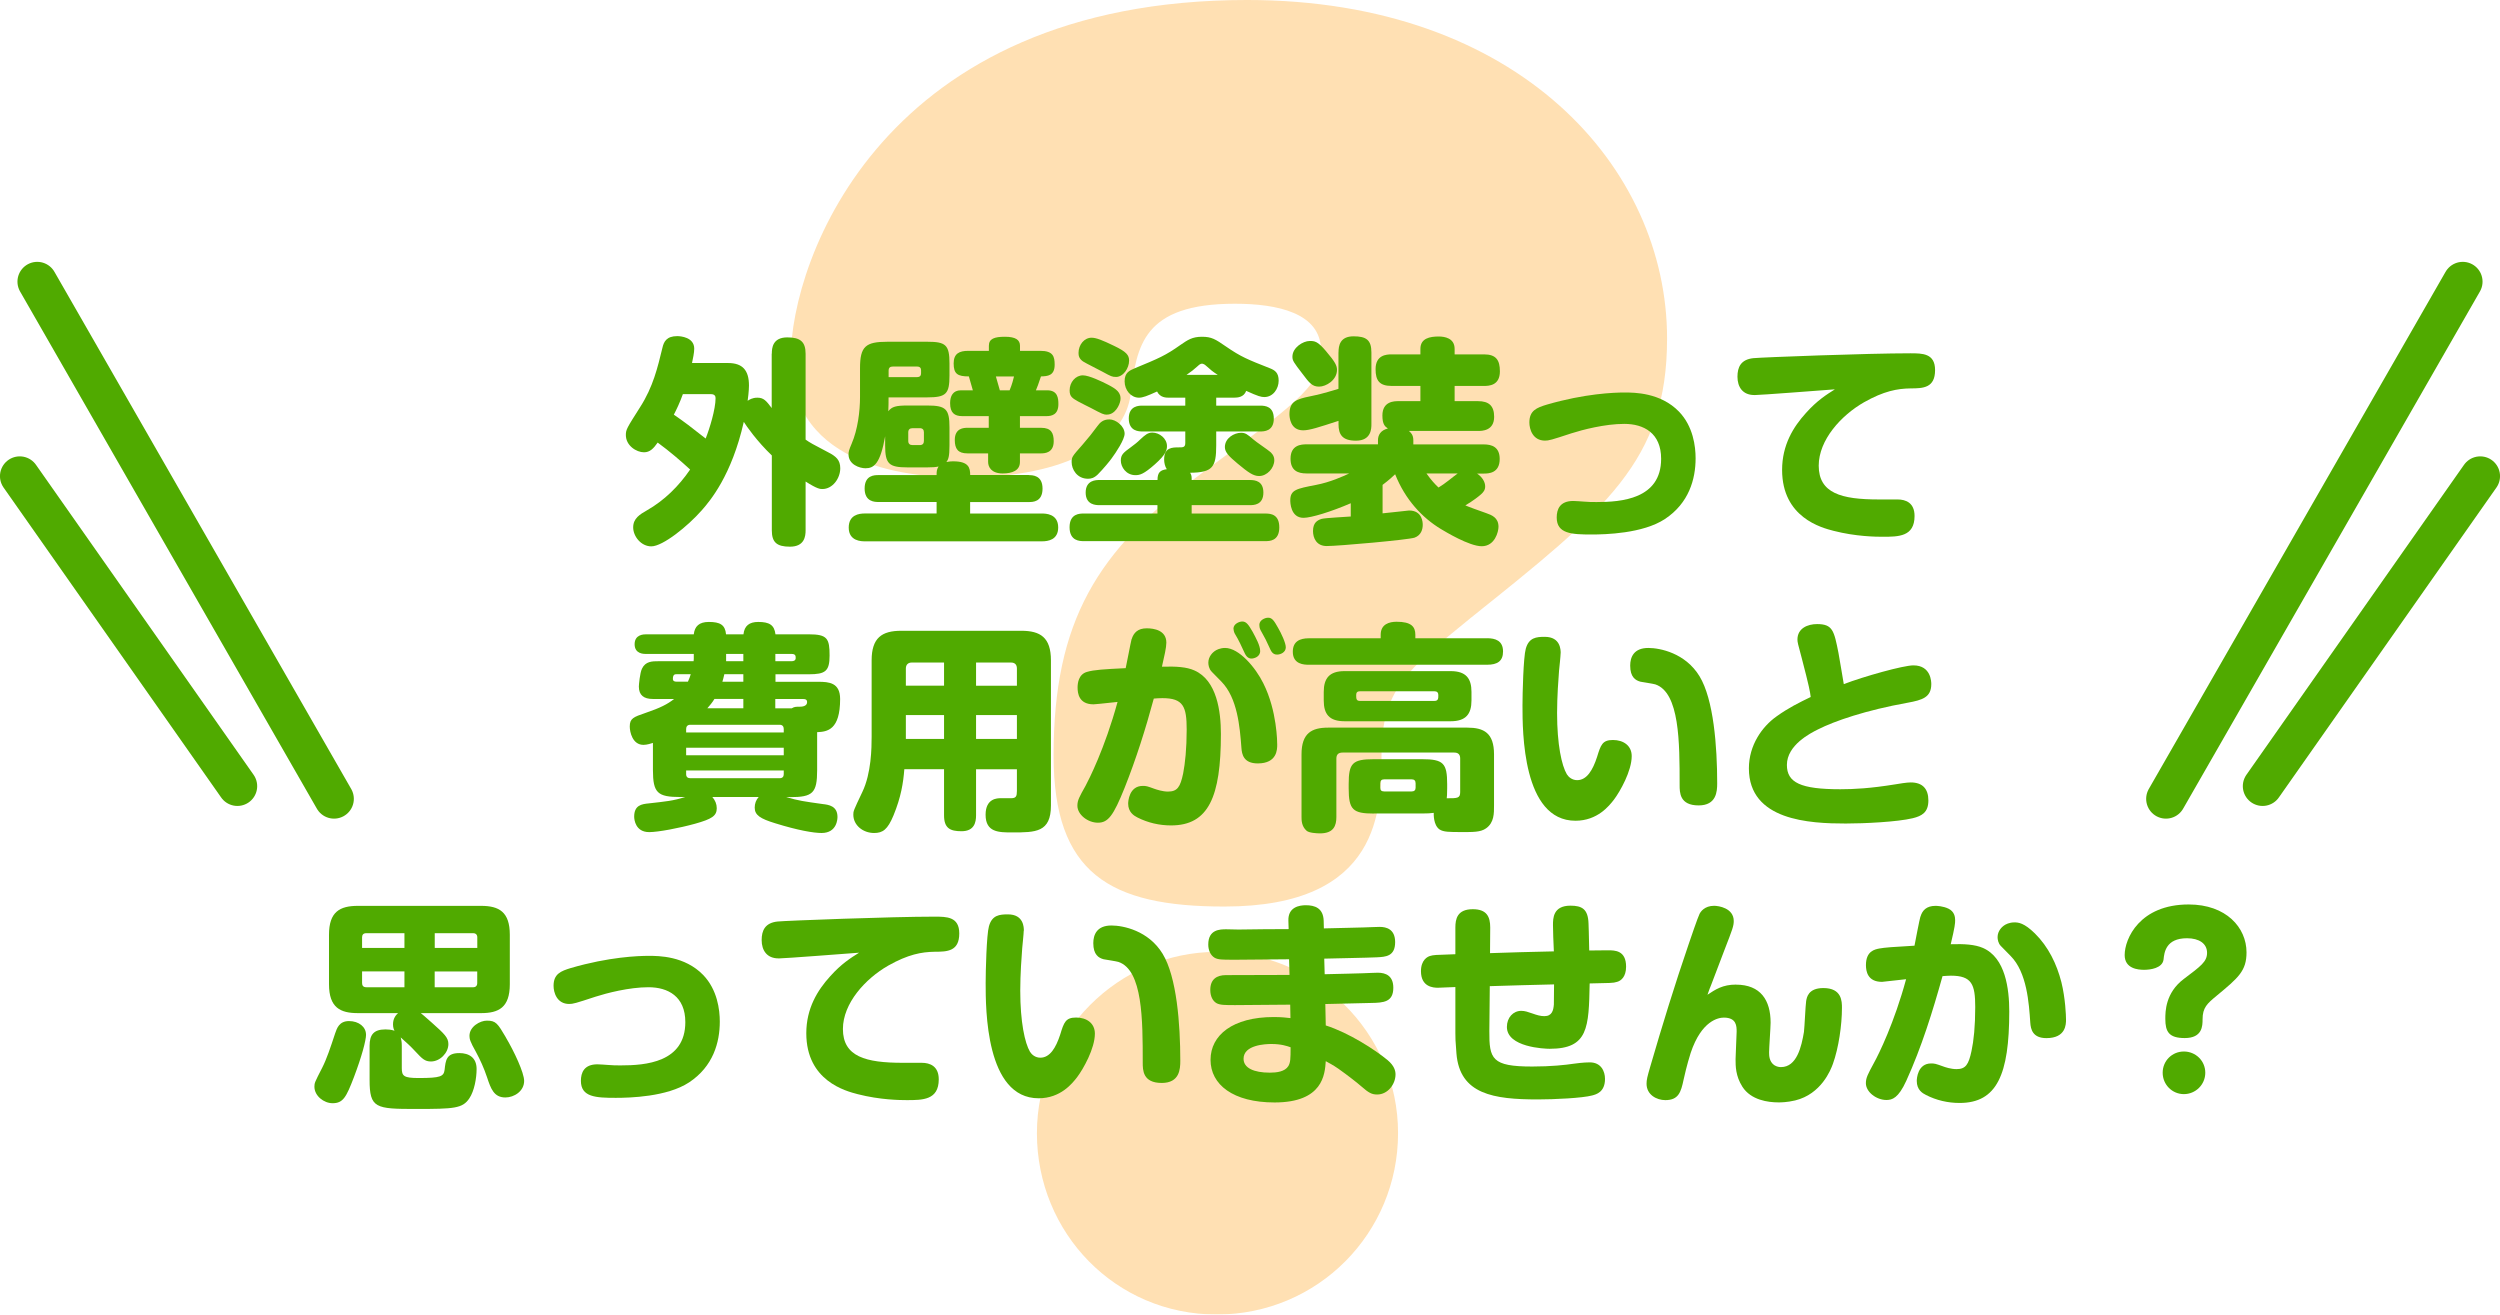 <?xml version="1.0" encoding="UTF-8"?><svg id="_レイヤー_2" xmlns="http://www.w3.org/2000/svg" viewBox="0 0 395.98 208.21"><defs><style>.cls-1{fill:#50aa00;}.cls-1,.cls-2{stroke-width:0px;}.cls-2{fill:#ff9600;}.cls-3{opacity:.3;}.cls-4{fill:none;stroke:#50aa00;stroke-linecap:round;stroke-linejoin:round;stroke-width:6.27px;}</style></defs><g id="_レイヤー_1-2"><g class="cls-3"><path class="cls-2" d="M193.92,143.59c-18.19,0-27.04-5.27-27.04-23.93,0-21.3,6.94-32.55,23.21-44.51,17.23-12.68,19.15-14.36,19.15-19.62,0-5.98-6.94-7.42-13.64-7.42-14.6,0-15.56,6.7-16.51,14.36-.96,7.18-9.33,13.16-26.56,13.16-7.42,0-27.28-1.2-27.28-18.91,0-15.56,14.6-56.72,72.27-56.72,43.08,0,66.53,26.56,66.53,53.61,0,19.39-9.57,27.04-31.11,44.27-10.29,8.38-14.12,11.49-14.12,21.78,0,8.38,0,23.93-24.89,23.93ZM221.44,179.49c0,15.8-12.68,28.72-28.72,28.72s-28.48-12.92-28.48-28.72,12.92-28.72,28.48-28.72,28.72,12.68,28.72,28.72Z"/></g><line class="cls-4" x1="52.91" y1="126.53" x2="5.9" y2="44.61"/><line class="cls-4" x1="37.6" y1="124.52" x2="3.13" y2="75.42"/><line class="cls-4" x1="343.07" y1="126.53" x2="390.08" y2="44.61"/><line class="cls-4" x1="358.38" y1="124.52" x2="392.85" y2="75.42"/><path class="cls-1" d="M122.25,56.03c0-.87.1-2.59,2.45-2.59,2.03,0,2.9.66,2.9,2.59v13.6c.7.49,1.01.67,3.67,2.06,1.12.59,1.82,1.15,1.82,2.48,0,1.61-1.22,3.29-2.83,3.29-.35,0-.8,0-2.66-1.19v7.73c0,.94-.17,2.59-2.48,2.59-2.1,0-2.87-.7-2.87-2.59v-11.86c-2.31-2.2-4.06-4.69-4.44-5.32-1.92,8.5-5.35,12.52-6.64,13.99-2.24,2.55-6.19,5.73-8.01,5.73-1.61,0-2.87-1.57-2.87-3.01s1.08-2.06,2.17-2.69c2.76-1.57,5.07-3.85,6.85-6.47-1.4-1.29-3.22-2.87-5.14-4.27-.66.94-1.22,1.54-2.17,1.54-1.19,0-2.87-1.05-2.87-2.73,0-.87.14-1.08,2.27-4.44,2.06-3.22,2.76-6.26,3.53-9.41.21-.91.63-1.82,2.34-1.82.52,0,2.69.17,2.69,1.99,0,.66-.21,1.57-.35,2.27h5.7c2.31,0,3.32,1.15,3.32,3.57,0,.84-.17,2.13-.21,2.41.28-.17.73-.49,1.54-.49,1.01,0,1.4.49,2.27,1.64v-8.64ZM108.16,62.43c-.45,1.29-1.08,2.59-1.43,3.25,1.54,1.05,2.87,2.06,5.04,3.78.63-1.57,1.57-4.65,1.57-6.4,0-.31-.14-.63-.73-.63h-4.44Z"/><path class="cls-1" d="M162.96,75.26c.56,0,2.17,0,2.17,2.13s-1.57,2.13-2.17,2.13h-9.3v1.82h11.4c.49,0,2.55,0,2.55,2.2,0,1.99-1.64,2.2-2.55,2.2h-28.08c-.49,0-2.55,0-2.55-2.17,0-2.03,1.64-2.24,2.55-2.24h11.37v-1.82h-9.2c-.56,0-2.2,0-2.2-2.13s1.57-2.13,2.2-2.13h9.2c0-.52,0-.87.31-1.36-.49.1-.84.14-1.78.14h-3.15c-2.94,0-3.53-.56-3.53-3.46v-1.47c-.77,4.37-1.78,5.07-3.11,5.07-.94,0-2.69-.59-2.69-2.2,0-.42.07-.7.49-1.68.98-2.27,1.33-5.18,1.33-7.41v-4.55c0-3.46.87-4.2,4.34-4.2h6.33c2.9,0,3.5.49,3.5,3.43v1.92c0,2.9-.52,3.46-3.5,3.46h-6.15c0,.84,0,1.33-.04,2.2.56-.73,1.22-.91,3.04-.91h3.15c2.94,0,3.5.56,3.5,3.46v2.87c0,1.75-.17,2.2-.49,2.62.24-.04.56-.11,1.08-.11,2.48,0,2.69,1.05,2.69,2.17h9.3ZM140.75,59.73h4.51c.45,0,.63-.24.63-.59v-.49c0-.35-.17-.59-.63-.59h-3.85c-.38,0-.66.14-.66.66v1.01ZM146.34,68.48c0-.42-.21-.66-.66-.66h-1.12c-.45,0-.7.21-.7.66v1.36c0,.45.24.66.7.66h1.12c.45,0,.66-.24.66-.66v-1.36ZM156.63,55.57v-.8c0-1.12.87-1.43,2.55-1.43s2.38.49,2.38,1.43v.8h3.22c2.03,0,2.27.91,2.27,2.2,0,1.75-1.12,1.82-2.17,1.85-.31.98-.66,1.89-.8,2.2h1.78c1.68,0,1.78,1.26,1.78,2.2,0,1.68-1.08,1.89-1.89,1.89h-4.2v1.85h3.36c1.57,0,1.99.8,1.99,2.13,0,1.85-1.43,1.92-1.99,1.92h-3.36v1.36c0,1.36-1.22,1.82-2.73,1.82-1.85,0-2.31-1.08-2.31-1.82v-1.36h-3.29c-1.47,0-1.99-.7-1.99-2.13,0-1.89,1.47-1.92,1.99-1.92h3.39v-1.85h-4.2c-1.22,0-1.92-.52-1.92-2.06,0-1.12.45-2.03,1.71-2.03h1.89c-.21-.73-.42-1.47-.63-2.2-1.78,0-2.41-.38-2.41-2.06,0-1.57.91-1.99,2.31-1.99h3.25ZM157.74,59.63s.42,1.47.63,2.2h1.54c.38-.87.63-1.89.7-2.2h-2.87Z"/><path class="cls-1" d="M183.34,76.03c0-1.22.45-1.57,1.47-1.71-.28-.42-.42-1.01-.42-1.54,0-1.92,1.29-1.92,2.34-1.92.66,0,1.01,0,1.01-.7v-1.82h-6.78c-.52,0-2.17,0-2.17-2.06s1.68-2.03,2.17-2.03h6.78v-1.26h-2.55c-.49,0-1.43,0-1.92-.98-1.61.73-2.27.98-2.87.98-1.26,0-2.27-1.19-2.27-2.59s.77-1.71,1.68-2.1c3.71-1.54,4.76-1.96,7.17-3.67,1.12-.77,1.85-1.29,3.39-1.29s2.13.38,3.81,1.54c2.38,1.64,3.43,2.06,6.99,3.46.77.31,1.36.7,1.36,1.96s-.87,2.59-2.27,2.59c-.49,0-.94-.1-2.87-.98-.38,1.01-1.33,1.08-1.99,1.08h-2.76v1.26h6.99c.8,0,2.13.14,2.13,2.06,0,2.03-1.61,2.03-2.13,2.03h-6.99v2.2c0,3.46-.56,4.3-4.13,4.34.24.42.24.59.24,1.15h9.23c.84,0,2.13.17,2.13,1.99,0,1.99-1.57,1.99-2.13,1.99h-9.23v1.33h11.68c.87,0,2.2.14,2.2,2.2,0,2.17-1.57,2.17-2.2,2.17h-28.78c-.59,0-2.24,0-2.24-2.2s1.68-2.17,2.24-2.17h11.68v-1.33h-9.2c-.49,0-2.17,0-2.17-1.99s1.68-1.99,2.17-1.99h9.2ZM175.33,65.68c-.52,0-.73-.1-2.52-1.05-.31-.17-1.78-.87-2.06-1.05-.91-.52-1.33-.77-1.33-1.75,0-1.29.94-2.38,2.1-2.38.98,0,3.08,1.01,4.02,1.5,1.19.63,2.1,1.19,1.92,2.45-.11.77-.84,2.27-2.13,2.27ZM178.13,68.69c0,.91-1.33,2.94-2.06,3.92-.21.31-1.29,1.64-2.2,2.55-.59.56-1.05.67-1.54.67-1.75,0-2.59-1.5-2.59-2.62,0-.8.03-.87,1.71-2.76,1.15-1.33,1.43-1.71,2.38-2.97.38-.52.87-1.05,1.89-1.05s2.41,1.05,2.41,2.27ZM176.73,59.7c-.56,0-.73-.07-2.06-.8-.49-.28-2.69-1.36-3.11-1.64-.66-.45-.73-.94-.73-1.36,0-1.29.91-2.41,2.06-2.41.73,0,1.71.39,3.57,1.29,1.96.94,2.38,1.47,2.38,2.34,0,1.19-.91,2.59-2.1,2.59ZM182.92,73.55c-1.78,1.57-2.38,1.71-3.08,1.71-1.47,0-2.31-1.29-2.31-2.31,0-.94.42-1.26,1.61-2.13.56-.42.98-.73,1.47-1.22.8-.73,1.19-1.08,1.92-1.08,1.12,0,2.31.94,2.31,2.13,0,.59-.14,1.33-1.92,2.9ZM192.89,59.38c-.91-.59-1.01-.7-1.92-1.5-.14-.14-.42-.28-.59-.28-.21,0-.45.17-.63.35-.66.59-1.05.91-1.82,1.43h4.97ZM196.56,68.55c.7,0,.98.21,1.99,1.08.38.35,2.31,1.64,2.66,1.96.11.11.63.52.63,1.29,0,1.26-1.15,2.52-2.41,2.52-.91,0-1.71-.56-3.39-1.96-1.33-1.12-2.03-1.78-2.03-2.62,0-1.43,1.47-2.27,2.55-2.27Z"/><path class="cls-1" d="M212.01,55.82c0-1.08.24-2.55,2.38-2.55,1.99,0,2.83.56,2.83,2.55v11.36c0,.66,0,2.62-2.45,2.62-2.17,0-2.76-.98-2.76-2.62v-.52c-3.11,1.01-4.58,1.5-5.6,1.5-2.06,0-2.17-2.1-2.17-2.55,0-1.99,1.05-2.38,3.25-2.83,1.43-.31,1.82-.38,4.51-1.19v-5.77ZM233.91,74.98c.91.59,1.33,1.4,1.33,2.06,0,.59-.28.91-.66,1.26-.35.31-1.22,1.01-2.48,1.75.45.21,2.2.84,3.29,1.22.87.31,1.96.7,1.96,2.17,0,.77-.56,3.08-2.66,3.08-1.96,0-5.77-2.31-6.47-2.73-2.94-1.78-5.63-4.62-7.24-8.67-.38.35-.91.87-1.99,1.68v4.51c.07,0,.42-.03.66-.07.56-.03,3.32-.38,3.53-.38,2.13,0,2.17,1.92,2.17,2.27,0,.7-.24,1.64-1.29,2.03-1.05.35-12.06,1.33-13.92,1.33-1.64,0-2.17-1.29-2.17-2.38,0-1.33.7-1.71,1.36-1.92.63-.17,3.88-.31,4.62-.38v-2.1c-3.15,1.36-6.29,2.31-7.48,2.31-2.06,0-2.1-2.45-2.1-2.76,0-1.68.98-1.85,4.06-2.45,2.24-.42,4.3-1.36,5.28-1.82h-6.78c-1.36,0-2.52-.45-2.52-2.34,0-2.2,1.75-2.27,2.52-2.27h11.33v-.66c0-.8.42-1.57,1.57-1.85-.45-.31-.87-.63-.87-2.06,0-2.27,1.92-2.27,2.52-2.27h3.5v-2.41h-4.55c-1.96,0-2.55-.87-2.55-2.66,0-2.24,1.71-2.34,2.55-2.34h4.55v-.87c0-1.68,1.5-1.96,2.9-1.96.91,0,2.52.24,2.52,1.96v.87h4.65c1.92,0,2.52.91,2.52,2.69,0,2.24-1.71,2.31-2.52,2.31h-4.65v2.41h3.71c1.71,0,2.55.73,2.55,2.48,0,2.24-1.96,2.24-2.55,2.24h-10.95c.28.25.7.59.7,1.47v.66h11.16c1.29,0,2.52.42,2.52,2.31,0,2.27-1.78,2.31-2.52,2.31h-1.08ZM210.02,55.61c1.5,1.75,1.75,2.34,1.75,2.97,0,1.64-1.75,2.66-2.83,2.66s-1.54-.56-2.66-2.06c-1.4-1.82-1.57-2.06-1.57-2.69,0-1.43,1.68-2.48,2.73-2.48.8,0,1.26.03,2.59,1.61ZM225.93,74.98c.8,1.12,1.36,1.71,1.92,2.24.56-.35.98-.63,1.64-1.15.45-.35,1.19-.94,1.4-1.08h-4.97Z"/><path class="cls-1" d="M249.19,79.35c.31,0,1.29.07,1.68.1.7.07,1.36.07,2.03.07,3.85,0,10.21-.45,10.21-6.85,0-4.09-2.76-5.53-5.84-5.53s-6.64.94-8.39,1.5c-3.18,1.05-3.57,1.15-4.16,1.15-1.96,0-2.48-1.82-2.48-2.87,0-1.89,1.15-2.34,2.76-2.83,6.01-1.75,10.63-1.92,12.31-1.92,1.54,0,5.7,0,8.64,3.04,2.24,2.34,2.62,5.49,2.62,7.38,0,3.29-1.05,7.1-4.86,9.62-3.5,2.31-9.48,2.45-11.61,2.45-3.15,0-5.53-.11-5.53-2.69,0-1.29.49-2.62,2.62-2.62Z"/><path class="cls-1" d="M277.86,62.57c-1.82,0-2.66-1.26-2.66-2.9,0-1.5.52-2.73,2.52-2.94,1.47-.14,18.08-.77,24.86-.77,1.92,0,3.92,0,3.92,2.66,0,2.83-1.89,2.9-3.88,2.9-2.1.03-4.23.42-7.38,2.2-3.6,2.06-7.17,5.95-7.17,10.04,0,4.37,3.6,5.35,9.48,5.35h3.01c1.29,0,2.69.52,2.69,2.62,0,3.29-2.55,3.29-5.07,3.29-1.01,0-4.23-.03-7.76-.94-1.89-.49-8.15-2.1-8.15-9.65,0-3.95,1.78-6.82,3.78-9.02,1.78-1.99,3.25-2.9,4.58-3.74-1.85.14-11.85.91-12.76.91Z"/><path class="cls-1" d="M125.12,126.24h-.59c1.92.59,2.83.7,5.81,1.12.87.1,2.31.28,2.31,2.03,0,.25-.03,2.55-2.52,2.55-1.26,0-3.74-.42-7.34-1.54-2.38-.73-3.25-1.29-3.25-2.48,0-.63.21-1.22.63-1.68h-7.34c.45.52.7,1.12.7,1.78,0,1.22-.8,1.71-3.43,2.45-2.52.7-5.87,1.33-7.27,1.33-2.17,0-2.38-1.96-2.38-2.45,0-1.82,1.19-1.99,2.31-2.1,2.8-.32,3.78-.39,5.77-1.01h-.77c-3.6,0-4.34-.63-4.34-4.27v-4.3c-.24.07-.91.31-1.5.31-1.75,0-2.17-2.06-2.17-2.9,0-1.29.56-1.5,2.52-2.17,2.34-.8,3.43-1.36,4.51-2.2h-3.39c-1.4,0-2.2-.59-2.2-1.96,0-.31.17-2.17.49-2.83.56-1.19,1.64-1.19,2.62-1.19h5.56c.03-.17.03-.21.03-.35v-.8h-7.55c-.38,0-1.82,0-1.82-1.54s1.43-1.57,1.82-1.57h7.55c.14-1.26.84-1.96,2.38-1.96,1.78,0,2.59.45,2.73,1.96h2.76c.14-1.36.94-1.96,2.34-1.96,1.78,0,2.55.49,2.73,1.96h5.28c2.94,0,3.29.66,3.29,3.36,0,2.48-.66,2.97-3.29,2.97h-5.28v1.19h6.78c1.71,0,3.46.14,3.46,2.73,0,4.9-2.03,5.18-3.64,5.25v6.02c0,3.64-.7,4.27-4.3,4.27ZM108.96,107.98c.24-.59.31-.7.45-1.19h-2.24c-.24,0-.59,0-.59.73,0,.35.24.45.56.45h1.82ZM108.68,116.02h15.46v-.56c0-.39-.21-.66-.63-.66h-14.2c-.42,0-.63.28-.63.66v.56ZM124.14,118.44h-15.46v1.19h15.46v-1.19ZM108.68,122.04v.59c0,.42.24.63.63.63h14.2c.42,0,.63-.24.63-.63v-.59h-15.46ZM117.74,112.18v-1.47h-4.58c-.35.59-.7.98-1.12,1.47h5.7ZM117.74,106.79h-3.01c-.11.49-.24.98-.31,1.19h3.32v-1.19ZM115.01,104.73h2.73v-1.15h-2.73v1.15ZM122.81,104.73h2.59c.28,0,.63-.1.63-.49,0-.31,0-.66-.63-.66h-2.59v1.15ZM125.43,112.18c.39-.24.66-.24,1.15-.24.31,0,1.26,0,1.26-.73,0-.49-.42-.49-.63-.49h-4.41v1.47h2.62Z"/><path class="cls-1" d="M154.6,121.83v7.31c0,1.12-.28,2.52-2.31,2.52-1.82,0-2.76-.49-2.76-2.52v-7.31h-6.29c-.17,2.17-.52,4.41-1.71,7.31-.94,2.27-1.71,2.8-3.08,2.8-1.75,0-3.29-1.22-3.29-2.9,0-.56,0-.59,1.43-3.6,1.43-2.97,1.47-7.03,1.47-8.74v-12.1c0-3.57,1.61-4.69,4.69-4.69h19.02c3.01,0,4.69,1.05,4.69,4.69v22.98c0,4.27-2.41,4.27-6.15,4.27-2.1,0-4.2,0-4.2-2.8,0-2.62,1.89-2.62,2.41-2.62h1.64c.77,0,.91-.31.91-1.15v-3.43h-6.47ZM149.53,108.61v-3.67h-5.11c-.59,0-.94.35-.94.94v2.73h6.05ZM149.53,113.26h-6.05v3.78h6.05v-3.78ZM154.6,108.61h6.47v-2.73c0-.63-.35-.94-.94-.94h-5.53v3.67ZM161.07,113.26h-6.47v3.78h6.47v-3.78Z"/><path class="cls-1" d="M179.25,101.23c.31-1.01.98-1.71,2.38-1.71,1.15,0,3.11.31,3.11,2.27,0,.77-.31,2.1-.7,3.81,2.27-.07,3.92.04,5.14.59,3.57,1.57,4.2,6.5,4.2,10.07,0,9.97-1.96,14.48-7.9,14.48-1.85,0-3.67-.42-5.32-1.26-.56-.28-1.47-.84-1.47-2.2,0-.31.14-2.8,2.31-2.8.56,0,.7.04,1.82.45.39.14,1.33.45,2.17.45,1.5,0,1.96-.73,2.41-2.87.31-1.61.56-3.92.56-6.96,0-3.64-.53-4.97-3.85-4.97-.49,0-1.01.04-1.36.07-1.29,4.79-2.8,9.55-4.62,14.13-1.78,4.44-2.62,5.53-4.23,5.53s-3.25-1.29-3.25-2.69c0-.87.31-1.4,1.29-3.15.52-.98,3.04-5.87,5.07-13.29-2.62.28-3.57.38-3.81.38-2.31,0-2.52-1.75-2.52-2.66,0-.66.14-2.1,1.5-2.48,1.08-.32,2.62-.42,6.12-.59.17-.73.77-3.99.94-4.62ZM191.91,106.37c-.42-.42-.52-1.05-.52-1.4,0-1.01.73-1.64.98-1.82.28-.21.87-.52,1.68-.52,2.2,0,4.83,3.11,6.05,5.6,2.2,4.37,2.2,9.44,2.2,9.72,0,.73,0,2.97-3.08,2.97-2.27,0-2.52-1.47-2.59-2.48-.25-3.32-.63-7.9-3.18-10.49l-1.54-1.57ZM195.58,100.36c-.14-.24-.21-.66-.21-.8,0-.7.87-1.12,1.4-1.12.63,0,.98.49,1.64,1.64.52.98,1.19,2.17,1.19,3.04,0,.94-1.01,1.19-1.36,1.19-.17,0-.66,0-1.05-.77-.1-.25-.66-1.4-.77-1.64-.1-.25-.66-1.26-.84-1.54ZM199.64,99.76c-.14-.28-.17-.59-.17-.8,0-.7.84-1.12,1.4-1.12.63,0,.94.49,1.57,1.61.49.84,1.22,2.38,1.22,3.08,0,.8-.84,1.15-1.36,1.15-.21,0-.7,0-1.05-.73-.14-.28-.66-1.43-.77-1.64-.11-.24-.7-1.26-.84-1.54Z"/><path class="cls-1" d="M235.55,101.09c1.29,0,2.52.38,2.52,2.1,0,1.54-.91,2.1-2.52,2.1h-28.26c-.7,0-2.52-.04-2.52-2.06,0-1.64,1.12-2.13,2.52-2.13h11.4v-.56c0-1.68,1.36-2.06,2.52-2.06,2.31,0,2.97.77,2.97,2.06v.56h11.37ZM217.61,128.86c-3.32,0-3.99-.59-3.99-3.99v-.67c0-3.32.59-3.95,3.99-3.95h7.62c3.39,0,3.99.63,3.99,3.95v.67c0,1.01-.04,1.26-.07,1.57,1.71,0,2.13,0,2.13-.98v-5.32c0-.63-.31-.94-.94-.94h-17.69c-.59,0-.98.25-.98.94v9.27c0,1.36-.42,2.59-2.59,2.59-.52,0-1.75-.07-2.13-.42-.8-.7-.8-1.68-.8-2.17v-9.93c0-3.36,1.61-4.23,4.23-4.23h22.03c2.62,0,4.23.84,4.23,4.23v8.08c0,1.26.03,2.73-1.26,3.64-.87.63-2.13.59-3.88.59-1.92,0-2.87,0-3.5-.42-.98-.7-.91-2.41-.91-2.62-.59.07-.87.1-1.85.1h-7.62ZM233.07,110.95c0,2.13-.87,3.29-3.29,3.29h-16.82c-2.41,0-3.29-1.12-3.29-3.29v-1.36c0-2.17.91-3.29,3.29-3.29h16.82c2.45,0,3.29,1.19,3.29,3.29v1.36ZM227.19,111.02c.63,0,.63-.38.63-.94,0-.38-.21-.59-.63-.59h-11.79c-.42,0-.59.21-.59.59,0,.56,0,.94.59.94h11.79ZM224.22,124.07c0-.42-.21-.63-.63-.63h-4.34c-.42,0-.63.21-.63.63v.7c0,.38.17.59.63.59h4.34c.42,0,.63-.21.63-.59v-.7Z"/><path class="cls-1" d="M247.19,103.47c0,.42-.21,2.38-.25,2.76-.1,1.26-.31,4.13-.31,6.71,0,5,.73,8.32,1.54,9.69.28.45.84.94,1.64.94,1.54,0,2.48-1.61,3.15-3.67.59-1.92.84-2.69,2.52-2.69s2.97.91,2.97,2.55c0,2.34-1.82,5.59-2.83,6.92-.73.94-2.59,3.32-6.08,3.32-8.39,0-8.39-14.16-8.39-18.25,0-1.85.14-7.66.52-8.99.49-1.78,1.68-1.89,3.01-1.89,2.52,0,2.52,2.1,2.52,2.59ZM266.04,124.31c0-6.71,0-14.62-3.85-15.91-.35-.11-1.99-.35-2.34-.42-.8-.21-1.64-.73-1.64-2.55,0-1.33.56-2.8,2.87-2.8,1.85,0,5.87.8,8.11,4.48s2.8,11.12,2.8,16.96c0,1.29-.11,3.5-2.94,3.5-3.01,0-3.01-2.03-3.01-3.25Z"/><path class="cls-1" d="M303.07,105.39c2.83,0,2.83,2.69,2.83,2.97,0,2.1-1.43,2.52-3.71,2.94-6.64,1.19-11.61,2.9-14.23,4.23-1.19.59-4.93,2.48-4.93,5.63,0,2.8,2.17,3.85,8.46,3.85,2.17,0,4.79-.14,8.67-.77.66-.11,1.85-.31,2.48-.31,1.85,0,2.8.98,2.8,2.87s-1.05,2.45-2.48,2.8c-2.45.59-7.69.84-10.6.84-5.7,0-15.35-.45-15.35-8.74,0-3.67,2.1-6.61,4.37-8.22,1.89-1.36,3.6-2.2,5.42-3.08-.1-.84-.24-1.64-1.4-6.09-.63-2.34-.7-2.59-.7-3.01,0-1.78,1.61-2.45,3.11-2.45,2.48,0,2.69,1.05,3.39,4.58.03.21.8,4.58.84,4.93,3.18-1.22,9.44-2.97,11.02-2.97Z"/><path class="cls-1" d="M57.98,163.86c0,.94-.7,3.53-1.92,6.75-1.22,3.18-1.71,4.13-3.39,4.13-1.36,0-2.87-1.15-2.87-2.62,0-.59.07-.73,1.22-2.97.73-1.43,1.33-3.25,2.06-5.46.28-.8.63-1.96,2.2-1.96s2.69.94,2.69,2.13ZM63.64,169.18c0,1.26.31,1.57,2.69,1.57,3.46,0,3.95-.25,4.09-1.29.17-1.54.28-2.66,2.34-2.66,1.54,0,2.73.73,2.73,2.52,0,1.43-.35,3.46-1.15,4.65-1.08,1.61-2.41,1.68-8.46,1.68-6.4,0-7.34-.11-7.34-4.62v-5.39c0-1.75.66-2.59,2.52-2.59.35,0,.91.03,1.43.21-.1-.17-.24-.49-.24-1.01,0-.98.49-1.5.8-1.78h-6.36c-2.76,0-4.58-.84-4.58-4.58v-7.83c0-3.64,1.71-4.58,4.58-4.58h19.51c2.83,0,4.55.94,4.55,4.58v7.83c0,3.71-1.78,4.58-4.55,4.58h-9.55c.38.31.52.42,1.78,1.54,1.96,1.75,2.59,2.34,2.59,3.36,0,1.4-1.33,2.76-2.76,2.76-.98,0-1.4-.45-2.45-1.57-.77-.84-1.43-1.43-2.34-2.24.1.42.17.66.17,1.33v3.53ZM64.06,150.15v-2.34h-6.05c-.49,0-.66.28-.66.66v1.68h6.71ZM64.06,153.86h-6.71v1.85c0,.42.21.66.66.66h6.05v-2.52ZM68.85,150.15h6.75v-1.68c0-.42-.24-.66-.66-.66h-6.08v2.34ZM68.85,153.86v2.52h6.08c.38,0,.66-.21.66-.66v-1.85h-6.75ZM80.12,164.32c1.33,2.24,2.9,5.6,2.9,6.89,0,1.64-1.61,2.62-2.97,2.62-1.82,0-2.31-1.4-2.9-3.18-.52-1.54-1.08-2.76-1.78-4.06-.91-1.61-1.01-2.03-1.01-2.52,0-1.47,1.68-2.41,2.76-2.41,1.43,0,1.71.45,3.01,2.66Z"/><path class="cls-1" d="M94.63,168.58c.31,0,1.29.07,1.68.1.7.07,1.36.07,2.03.07,3.85,0,10.21-.45,10.21-6.85,0-4.09-2.76-5.53-5.84-5.53s-6.64.94-8.39,1.5c-3.18,1.05-3.57,1.15-4.16,1.15-1.96,0-2.48-1.82-2.48-2.87,0-1.89,1.15-2.34,2.76-2.83,6.01-1.75,10.63-1.92,12.31-1.92,1.54,0,5.7,0,8.64,3.04,2.24,2.34,2.62,5.49,2.62,7.38,0,3.29-1.05,7.1-4.86,9.62-3.5,2.31-9.48,2.45-11.61,2.45-3.15,0-5.53-.11-5.53-2.69,0-1.29.49-2.62,2.62-2.62Z"/><path class="cls-1" d="M123.3,151.8c-1.82,0-2.66-1.26-2.66-2.9,0-1.5.52-2.73,2.52-2.94,1.47-.14,18.08-.77,24.86-.77,1.92,0,3.92,0,3.92,2.66,0,2.83-1.89,2.9-3.88,2.9-2.1.03-4.23.42-7.38,2.2-3.6,2.06-7.17,5.95-7.17,10.04,0,4.37,3.6,5.35,9.48,5.35h3.01c1.29,0,2.69.52,2.69,2.62,0,3.29-2.55,3.29-5.07,3.29-1.01,0-4.23-.03-7.76-.94-1.89-.49-8.15-2.1-8.15-9.65,0-3.95,1.78-6.82,3.78-9.02,1.78-1.99,3.25-2.9,4.58-3.74-1.85.14-11.85.91-12.76.91Z"/><path class="cls-1" d="M162.15,147.43c0,.42-.21,2.38-.24,2.76-.1,1.26-.31,4.13-.31,6.71,0,5,.73,8.32,1.54,9.69.28.45.84.94,1.64.94,1.54,0,2.48-1.61,3.15-3.67.59-1.92.84-2.69,2.52-2.69s2.97.91,2.97,2.55c0,2.34-1.82,5.59-2.83,6.92-.73.94-2.59,3.32-6.08,3.32-8.39,0-8.39-14.16-8.39-18.25,0-1.85.14-7.66.52-8.99.49-1.78,1.68-1.89,3.01-1.89,2.52,0,2.52,2.1,2.52,2.59ZM181,168.27c0-6.71,0-14.62-3.85-15.91-.35-.11-1.99-.35-2.34-.42-.8-.21-1.64-.73-1.64-2.55,0-1.33.56-2.8,2.87-2.8,1.85,0,5.87.8,8.11,4.48s2.8,11.12,2.8,16.96c0,1.29-.1,3.5-2.94,3.5-3.01,0-3.01-2.03-3.01-3.25Z"/><path class="cls-1" d="M209.85,154.31c1.15-.03,6.36-.14,7.41-.21.14,0,.73-.03.98-.03,1.26,0,2.45.49,2.45,2.38,0,2.27-1.54,2.38-3.53,2.41-1.12.04-6.19.14-7.24.17l.07,3.39c3.71,1.19,7.8,3.85,9.79,5.49,1.08.91,1.26,1.71,1.26,2.27,0,1.54-1.22,3.18-2.9,3.18-.84,0-1.33-.24-2.52-1.29-.59-.52-2.1-1.71-3.64-2.8-.91-.63-1.43-.87-1.99-1.19-.14,2.06-.42,6.54-8.11,6.54-6.57,0-10.14-2.83-10.14-6.75s3.53-6.78,10-6.78c1.26,0,2.1.1,2.66.17l-.04-2.13c-1.4,0-7.45.07-8.71.07-1.64,0-2.41,0-2.97-.31-.59-.35-.98-1.08-.98-2.1,0-1.71,1.05-2.34,2.48-2.34,2.8,0,7.27-.03,10.07-.03l-.07-2.48c-1.29,0-6.96.07-8.15.07h-.84c-1.5,0-2.27,0-2.8-.31-.66-.39-1.01-1.19-1.01-2.1,0-2.41,1.89-2.41,2.87-2.41.31,0,1.64.04,1.92.04,1.26-.04,6.78-.07,7.94-.07l-.04-1.33c-.07-2.17,1.75-2.45,2.76-2.45,1.43,0,2.76.45,2.83,2.45l.03,1.22c1.22-.04,6.71-.14,7.83-.21.07,0,.77-.03,1.01-.03,1.05,0,2.45.35,2.45,2.41,0,2.27-1.5,2.34-2.94,2.41-1.29.07-7.1.17-8.29.21l.07,2.48ZM201.38,165.36c-.94,0-4.41.14-4.41,2.34,0,1.47,1.64,2.2,4.16,2.2,1.05,0,2.38-.14,2.94-1.05.32-.56.35-1.12.35-2.97-.59-.21-1.5-.52-3.04-.52Z"/><path class="cls-1" d="M235.9,163.3c-.03,4.44.39,5.63,6.78,5.63,3.01,0,5.28-.25,6.61-.45.28-.04,1.54-.21,2.52-.21,1.78,0,2.41,1.4,2.41,2.62,0,2.1-1.4,2.45-2.03,2.62-1.54.42-6.05.63-8.6.63-6.99,0-12.38-.8-12.9-7.27-.17-2.17-.17-2.38-.17-3.22v-7.31c-.42,0-2.38.11-2.76.11-.73,0-2.69-.11-2.69-2.62,0-1.82,1.08-2.31,1.43-2.41.59-.17.67-.17,4.02-.28v-4.23c0-1.33.28-2.9,2.76-2.9,2.24,0,2.76,1.22,2.76,2.9l-.03,4.06c4.44-.14,5-.17,10.11-.28-.07-1.4-.14-3.32-.14-4.16,0-1.05,0-3.08,2.76-3.08,1.82,0,2.8.52,2.87,2.83.04.77.04,1.36.11,4.27,1.71-.03,2.34-.03,2.97-.03,1.08,0,2.87,0,2.87,2.59,0,1.61-.8,2.24-1.43,2.41-.66.21-1.05.17-4.34.25-.14,6.99-.21,10.35-6.33,10.35-.84,0-6.78-.25-6.78-3.46,0-1.5,1.01-2.55,2.27-2.55.59,0,1.05.17,1.78.42.7.25,1.26.42,1.89.42,1.22,0,1.43-.94,1.5-1.85,0-.24.03-2.69.03-3.18-4.79.11-5.32.14-10.18.28l-.07,7.13Z"/><path class="cls-1" d="M274.96,155.96c3.92,0,5.49,2.48,5.49,6.02,0,.73-.24,4.02-.24,4.69,0,.56.03,1.47.8,2.03.42.28.84.32,1.08.32,2.52,0,3.25-3.25,3.64-5.56.1-.77.24-4.2.35-4.9.1-.56.31-2.06,2.73-2.06,2.94,0,2.94,2.13,2.94,3.15,0,2.69-.52,6.33-1.43,8.85-.35.98-1.85,4.79-5.98,5.8-1.29.31-2.31.31-2.66.31-1.61,0-4.34-.35-5.7-2.48-1.08-1.71-1.08-3.25-1.08-4.37,0-.7.17-3.71.17-4.34,0-.87,0-2.24-2.03-2.24-.84,0-3.53.45-5.25,5.59-.17.56-.59,1.85-1.12,4.23-.42,1.99-.8,3.25-2.9,3.25-1.36,0-2.97-.84-2.97-2.59,0-.63.11-1.08.59-2.73,1.89-6.5,3.88-12.97,6.09-19.41.31-.91,1.43-4.2,1.71-4.76.17-.35.8-1.29,2.31-1.29.7,0,3.11.35,3.11,2.41,0,.8-.21,1.33-1.43,4.48-1.64,4.27-1.82,4.76-2.17,5.7-.14.35-.28.66-.56,1.5,1.26-.84,2.41-1.61,4.51-1.61Z"/><path class="cls-1" d="M304.19,145.19c.28-.98.94-1.71,2.38-1.71.21,0,1.19.03,2.06.45.91.45,1.05,1.26,1.05,1.82,0,.49-.03,1.01-.7,3.81,2.17-.07,3.85.04,5.11.59,3.57,1.57,4.16,6.5,4.16,10.07,0,10-1.96,14.48-7.87,14.48-1.85,0-3.67-.42-5.31-1.26-.56-.28-1.47-.8-1.47-2.24,0-.35.14-2.76,2.27-2.76.56,0,.7.04,1.85.45.35.14,1.29.45,2.17.45,1.47,0,1.92-.73,2.38-2.87.35-1.61.59-3.92.59-6.96,0-3.57-.52-4.97-3.85-4.97-.42,0-.84.04-1.33.07-1.57,5.63-3.32,11.26-5.74,16.58-1.26,2.76-2.24,3.04-3.15,3.04-1.57,0-3.25-1.26-3.25-2.66,0-.87.32-1.43,1.26-3.18.8-1.43,3.25-6.43,5.11-13.29-1.29.14-3.71.42-3.81.42-2.31,0-2.55-1.71-2.55-2.66,0-2.24,1.43-2.48,2.1-2.62.98-.17,1.96-.24,5.59-.45.14-.73.8-4.2.94-4.62ZM316.92,149.84c-.42-.42-.52-1.05-.52-1.4,0-1.01.73-1.64.98-1.82.28-.21.87-.52,1.68-.52.63,0,1.54.07,3.25,1.75,2.13,2.1,3.46,4.83,4.2,7.73.63,2.55.73,5.28.73,5.91,0,.73,0,2.94-3.11,2.94-2.17,0-2.48-1.4-2.55-2.45-.21-3.08-.52-7.94-3.11-10.56l-1.54-1.57Z"/><path class="cls-1" d="M346.05,164.42c-2.52,0-3.08-1.01-3.08-3.04,0-1.12,0-4.13,2.94-6.33,2.69-2.03,3.67-2.73,3.67-4.13,0-1.47-1.26-2.31-3.18-2.31-3.36,0-3.6,2.27-3.71,3.36-.17,1.4-2.13,1.64-3.08,1.64s-3.08-.17-3.08-2.34c0-2.59,2.38-8.01,10.14-8.01,5.95,0,9.16,3.67,9.16,7.59,0,2.94-1.29,4.02-4.76,6.89-1.47,1.22-2.2,1.85-2.2,3.71,0,1.05-.03,2.97-2.83,2.97ZM349.3,169.91c0,1.89-1.54,3.39-3.39,3.39s-3.36-1.5-3.36-3.39,1.5-3.36,3.36-3.36,3.39,1.47,3.39,3.36Z"/></g></svg>